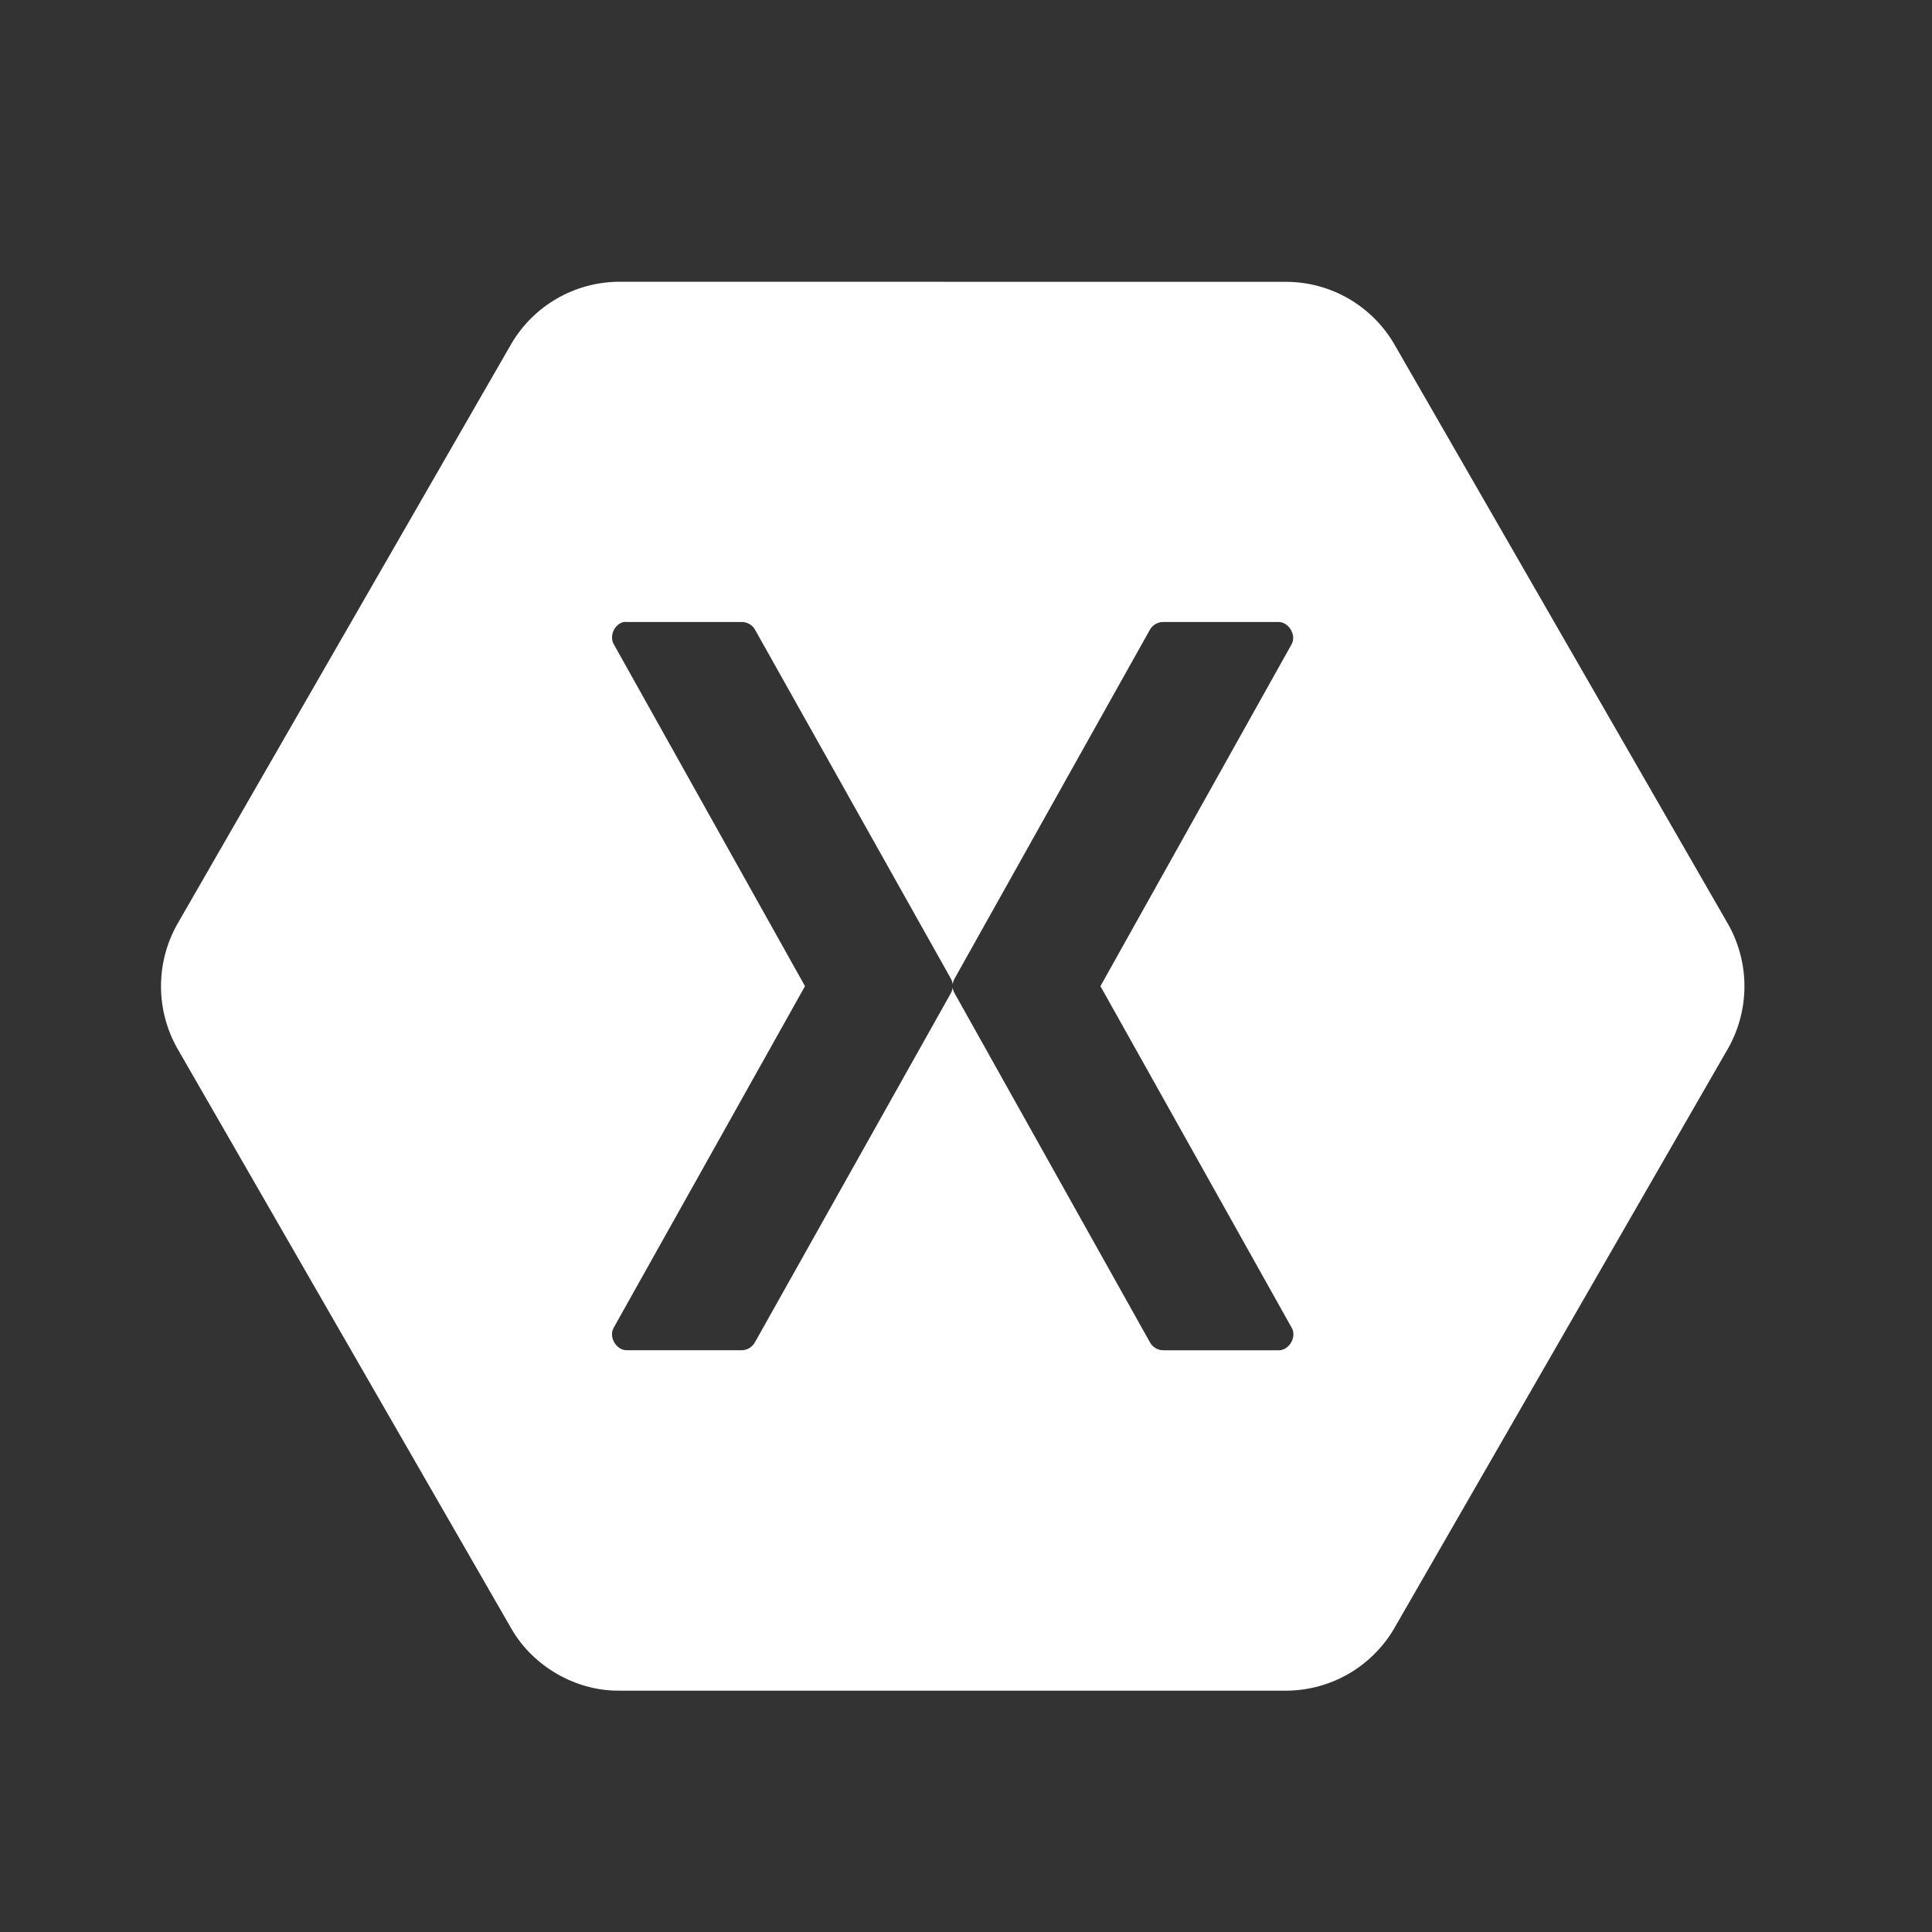 <svg width="48" height="48" viewBox="0 0 48 48" fill="none" xmlns="http://www.w3.org/2000/svg">
<rect x="0" y="0" width="48" height="48" fill="#333333" stroke="none"/>
<path d="M15.351 7C14.818 7.008 14.296 7.152 13.834 7.419C13.372 7.685 12.987 8.066 12.714 8.524L4.395 22.977C4.136 23.444 4 23.969 4 24.503C4 25.037 4.136 25.562 4.395 26.029L12.714 40.479C13.248 41.397 14.287 42.002 15.351 42.004H31.988C32.522 41.996 33.044 41.852 33.506 41.585C33.967 41.318 34.353 40.938 34.626 40.479L42.944 26.029C43.204 25.562 43.34 25.037 43.34 24.503C43.34 23.969 43.204 23.444 42.944 22.977L34.626 8.526C34.353 8.068 33.967 7.687 33.506 7.42C33.044 7.153 32.522 7.009 31.988 7.002L15.351 7ZM15.502 15.453C15.525 15.451 15.549 15.451 15.572 15.453H18.441C18.505 15.455 18.567 15.473 18.622 15.506C18.678 15.538 18.723 15.585 18.756 15.64L23.624 24.314C23.648 24.358 23.664 24.406 23.67 24.455C23.675 24.406 23.691 24.358 23.716 24.314L28.572 15.64C28.606 15.583 28.653 15.536 28.71 15.504C28.767 15.471 28.831 15.453 28.897 15.453H31.767C32.021 15.456 32.211 15.776 32.093 16L27.34 24.501L32.093 32.99C32.224 33.216 32.028 33.551 31.767 33.547H28.899C28.831 33.547 28.766 33.528 28.708 33.493C28.651 33.459 28.603 33.41 28.571 33.351L23.716 24.676C23.691 24.633 23.675 24.584 23.67 24.534C23.664 24.583 23.648 24.631 23.624 24.675L18.756 33.349C18.724 33.406 18.679 33.454 18.624 33.489C18.569 33.523 18.506 33.543 18.441 33.546H15.572C15.31 33.549 15.117 33.215 15.246 32.989L20 24.501L15.246 16C15.132 15.796 15.271 15.497 15.502 15.453Z" fill="white"/>
</svg>
